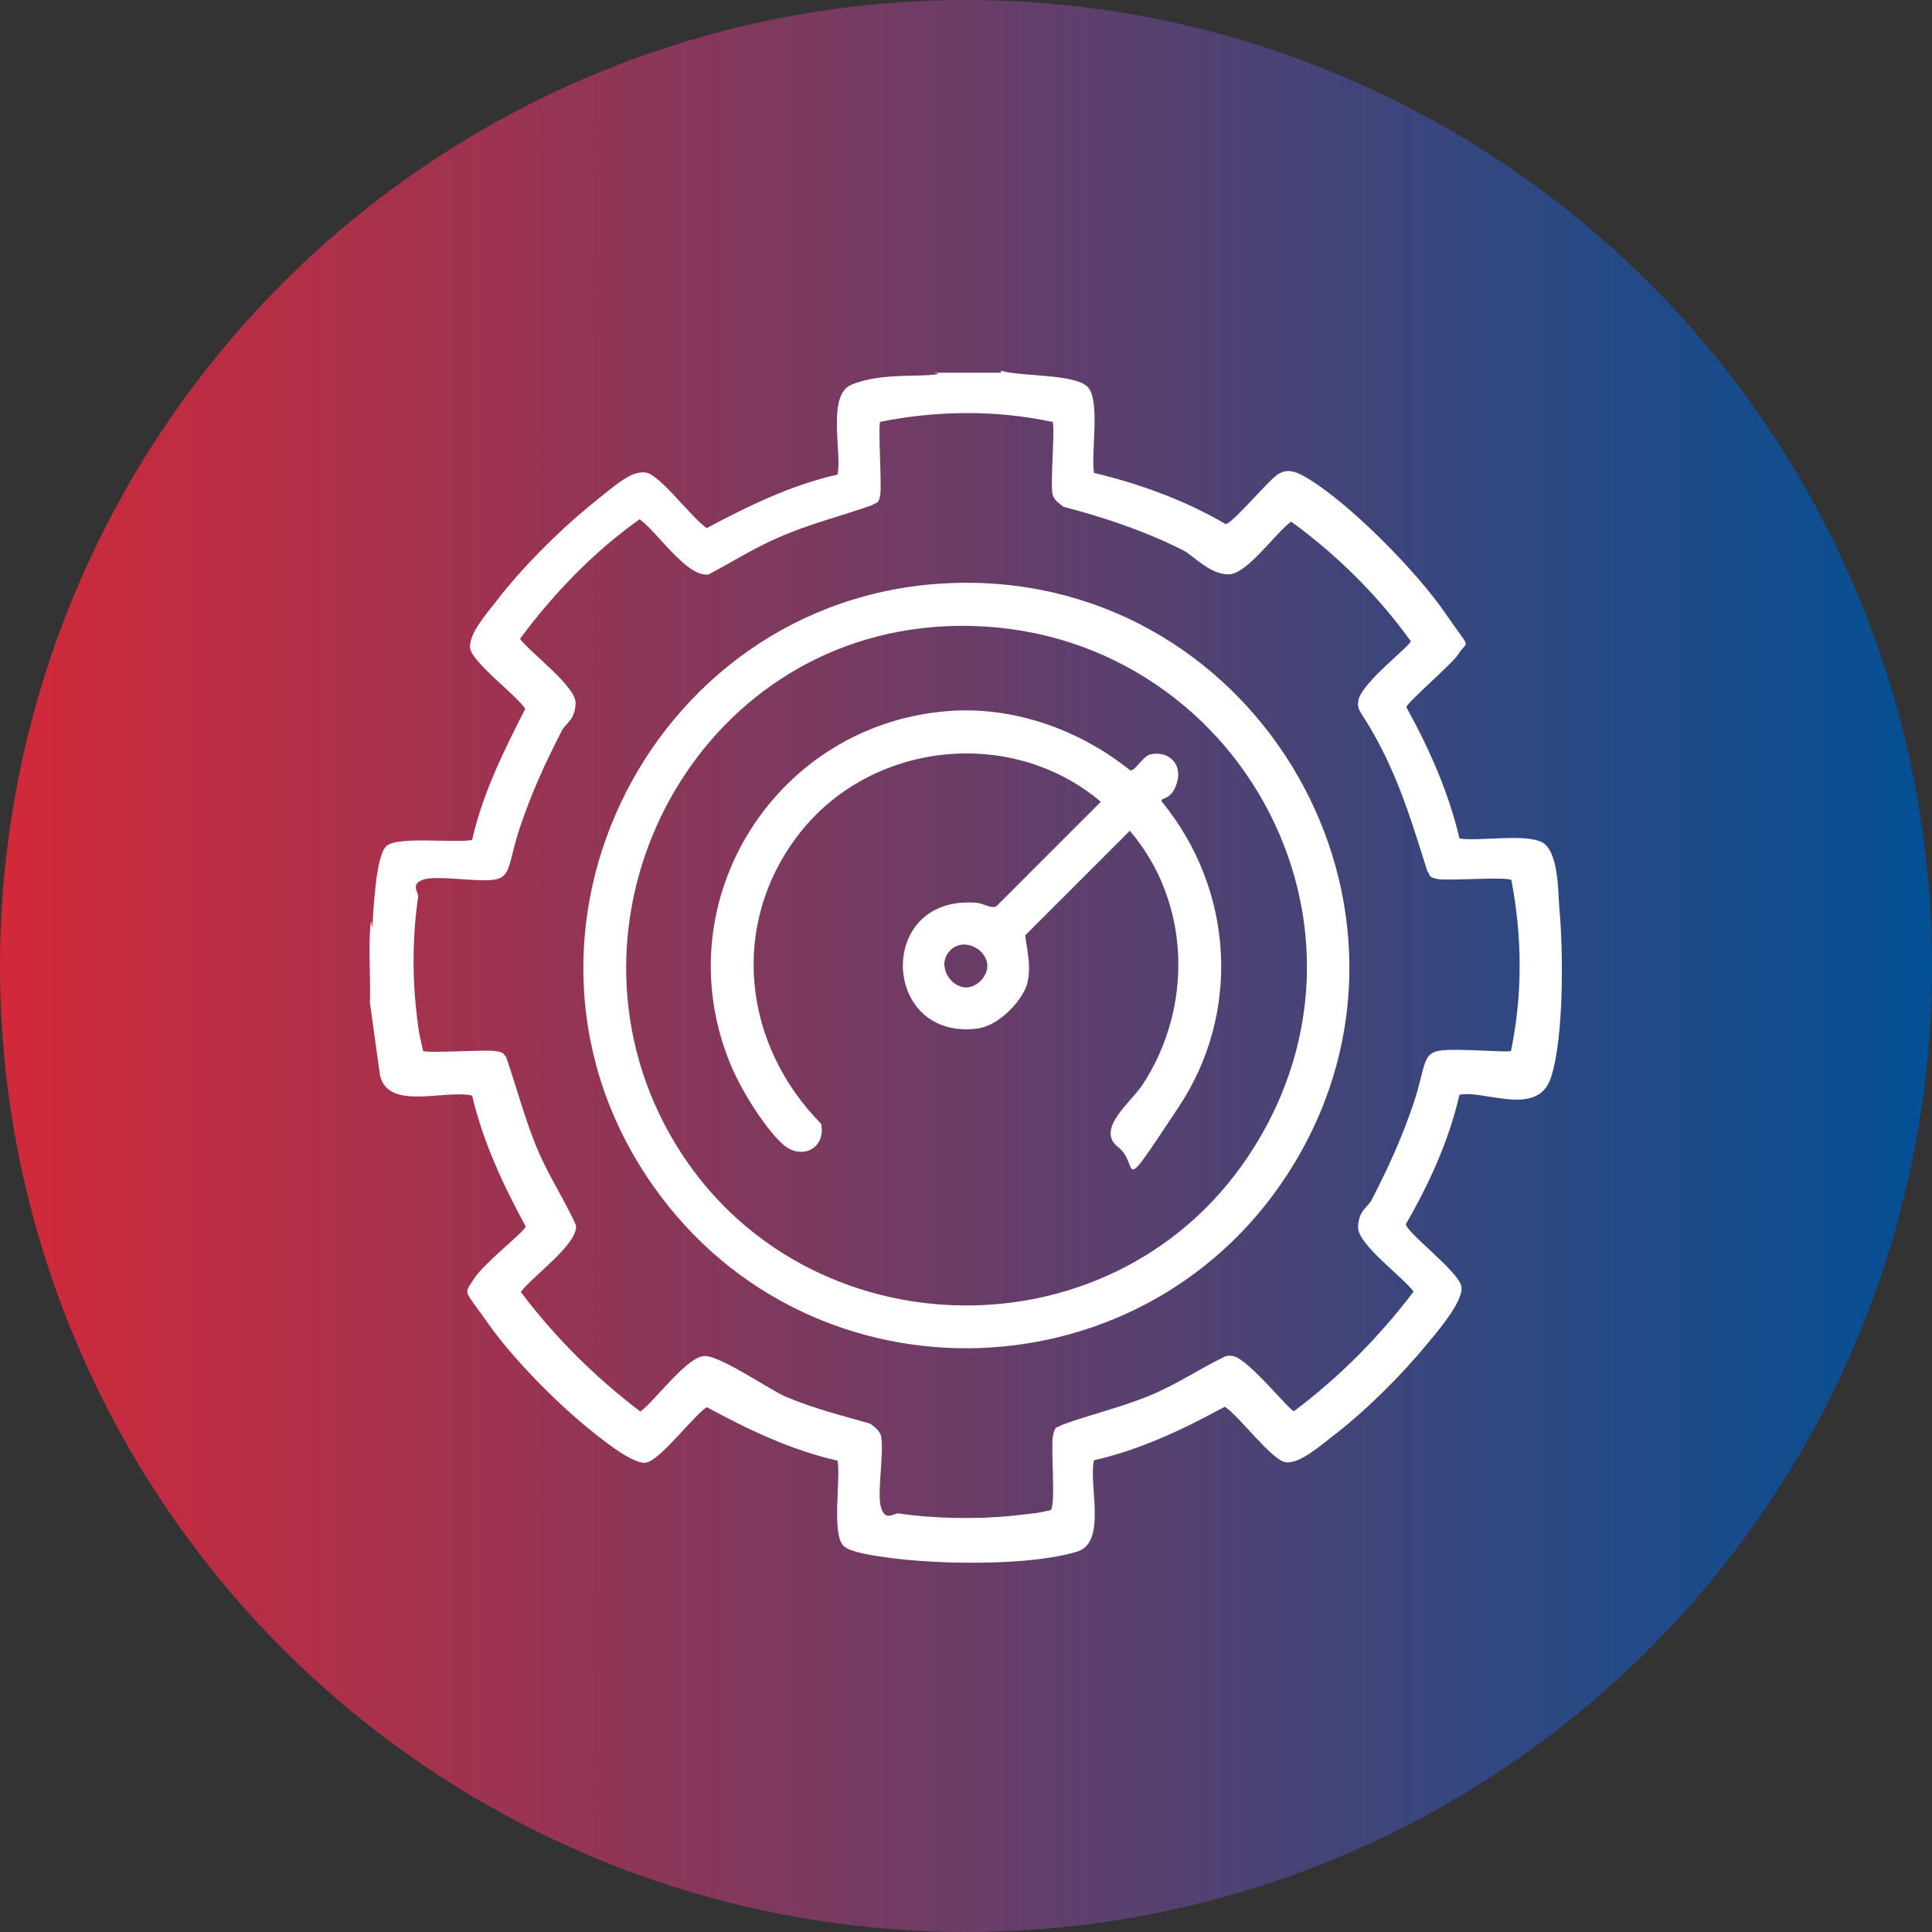 <?xml version="1.0" encoding="UTF-8"?>
<svg id="Livello_1" xmlns="http://www.w3.org/2000/svg" version="1.1" xmlns:xlink="http://www.w3.org/1999/xlink" viewBox="0 0 480 480">
  <rect x="0" y="0" width="480" height="480" fill="#333333" stroke="none"/>
  <!-- Generator: Adobe Illustrator 29.0.1, SVG Export Plug-In . SVG Version: 2.1.0 Build 192)  -->
  <defs>
    <style>
      .st0 {
        fill: #fff;
      }

      .st1 {
        fill: url(#Sfumatura_senza_nome);
      }
    </style>
    <linearGradient id="Sfumatura_senza_nome" data-name="Sfumatura senza nome" x1="0" y1="240" x2="480" y2="240" gradientUnits="userSpaceOnUse">
      <stop offset="0" stop-color="#d22939"/>
      <stop offset="1" stop-color="#035095"/>
    </linearGradient>
  </defs>
  <circle class="st1" cx="240" cy="240" r="240"/>
  <g>
    <path class="st0" d="M248.7,92.1c4.6,1.5,18.5.7,21.6,4.1s.7,16.5,1.5,21.3c11.4,2.7,22.6,6.8,32.7,12.7,1.5.1,10.6-10.8,12.9-12.3s4.3-.9,6.9.6c10.6,6.1,27.6,23.4,34.6,33.6s5.8,6.5,3.3,10.6c-1.5,2.3-12.7,11.9-12.8,13,5.7,10.3,10.5,21.1,13.2,32.6,4.8.9,17.9-1.6,21.3,1.5s3.2,12.4,3.5,15.6c1,10.6,1.2,32.5-2.1,42.4s-16.6,2.9-22.7,4.2c-2.6,11.3-7.5,22.1-13.3,32.1-.2,1.9,13.3,11.9,13.8,15.6s-6.2,11.4-8.7,14.4c-6.4,7.8-15.4,16.7-23.4,22.8-2.8,2.1-8,6.8-11.5,6.4s-11.6-11.5-15.2-13.8c-10.3,5.6-21,10.7-32.5,13.3-1.4,6.2,3.3,20.4-4.2,22.7-11.8,3.6-34.6,3.2-46.9,1.5-2.7-.4-9.5-1.2-11.2-3-2.9-3.1-.6-16.6-1.4-21.1-11.5-2.6-22.2-7.7-32.5-13.3-3.5,2.3-11.7,13.4-15.2,13.8s-11.7-6.5-14.7-8.9c-8.2-6.8-18.4-17.1-24.5-25.8s-6-6.9-3.5-10.9,12.7-11.8,12.9-13.1c-5.6-10.3-10.6-21-13.3-32.5-6.8-1.6-20.9,3.9-22.9-5.1l-2.5-18c.2-5.7-.3-11.6,0-17.3s.5-.7.6-1.4c.3-4,.8-17.7,3.5-20.2s16.6-.7,21.3-1.5c2.6-11.6,7.9-22.2,13.2-32.6-2.3-3.5-13.3-11.6-13.7-15.1s4.3-8.8,6.4-11.5c6.1-8,15-17,22.8-23.4s10.9-9.1,14.4-8.7,11.6,11.5,15.2,13.8c10.3-5.5,21-10.7,32.5-13.3,1.1-5.6-2.7-19.7,3.4-22.3s14.1-2.1,19-2.4,1.3-.6,1.4-.6h16.8ZM261.3,104.8c-14-3-28.6-2.8-42.6,0-.6.7.4,15.4,0,18.1s-1.2,1.8-2,2.6c-7.7,2.7-15.7,4.7-23.2,8-6,2.6-11.6,6.1-17.4,9.2-5.3,1-12.9-10.7-17.2-13.7-11.5,8.2-21.3,18.4-29.7,29.7,2.6,3.6,14,11.8,13.8,16.1s-2.5,4.8-3.5,6.9c-4.1,8-7.4,15.2-10.3,23.8s-2.1,12.2-6.1,13-14.3-1.1-17.8,0-1.3,3.2-1.4,4.3c-1.3,8.5-1.5,18.5-.6,27.1s1.1,7.5,1.8,11.2c.7.6,15-.3,17.6,0s2.1.6,3,1.4c2.8,8,4.8,16.1,8.2,23.9,2.7,6.2,6.4,11.8,9.2,18,.6,4.7-10.9,12.7-13.7,16.6,8.5,11.3,18.5,21.2,29.7,29.7,3.6-2.6,11.8-14,16.1-13.8s16.2,8.5,20,10.1c6.8,2.9,14,4.7,21,6.7,1,.8,2.4,1.7,2.7,3.1.8,4.4-1.1,14.3,0,17.8s3.2,1.3,4.3,1.4c8.6,1.3,19.6,1.5,28.2.6s6.4-.8,9.6-1.4c1.4-1,0-15.6.6-18.5s1.2-1.8,2-2.6c7.3-2.7,14.9-4.4,22.1-7.4s12.4-6.7,18.7-9.7c.6-.2,1.2-.2,1.9-.1,3.8.6,14.1,13.7,15.2,13.7,11.3-8.5,21.2-18.5,29.7-29.7-2.6-3.6-14-11.8-13.8-16.1s2.5-4.8,3.5-6.9c4.1-8,7.4-15.2,10.3-23.8s2.1-12.2,6.1-13,17.4.5,18.1,0c2.9-13.9,2.8-28.4.1-42.4-.7-1-15.6.2-18.3-.3s-1.8-1.2-2.6-2c-3.3-10.5-6.3-20.5-11.3-30.3s-6.3-9.1-5.8-12.1c.7-4.3,12.9-13.5,13-14.7-8.2-11.4-18.3-21.4-29.7-29.7-3.9,2.7-10.9,13.1-15.6,13.1s-8.7-4.7-11.3-6c-9.5-4.8-19.4-8.1-29.7-10.8-1-.8-2.4-1.7-2.7-3.1-.6-3.1.7-16.8,0-18.1Z"/>
    <path class="st0" d="M238.8,144.8c74.2-1,121.3,80.8,82.6,144.5-35.5,58.4-119.5,61.4-159,5.5-44.1-62.4.4-149,76.4-150ZM231.8,155.8c-60.6,5-95,73-65.5,125.8,30.4,54.4,109.2,57.5,143.8,5.7,39.9-59.8-7.1-137.3-78.4-131.5Z"/>
    <path class="st0" d="M236.4,176.6c16-1,32.1,4.9,44.4,14.8,1.3.2,3.1-3.6,5.1-4,4.6-.9,7.9,2.5,6.5,7.1s-4,3.4-3.8,4.6c17.9,21.8,19.9,52.4,4.2,76s-9.3,14.3-15,9.9,3.2-11.2,6-15.4c12.7-19.3,12.1-45.4-3.1-63.2l-26,26c.5,3.9,1.5,7.4.6,11.6s-6.9,10.7-12.2,11.5c-24.2,3.4-25.7-33.3-.5-31.2,1.7.1,3.5,1.5,4.9.9l26-26c-22.5-19-57.6-14.9-75.3,8.4-17,22.4-13.6,51.9,5.8,71.6,1.3,6.1-4.9,9.3-9.6,5s-10.6-14-13-20c-16.6-40.6,11.7-84.9,55.1-87.6ZM236.1,236.1c-4.6,4.6,2.6,12.9,7.7,7.4,4.9-5.4-3.4-11.7-7.7-7.4Z"/>
  </g>
</svg>